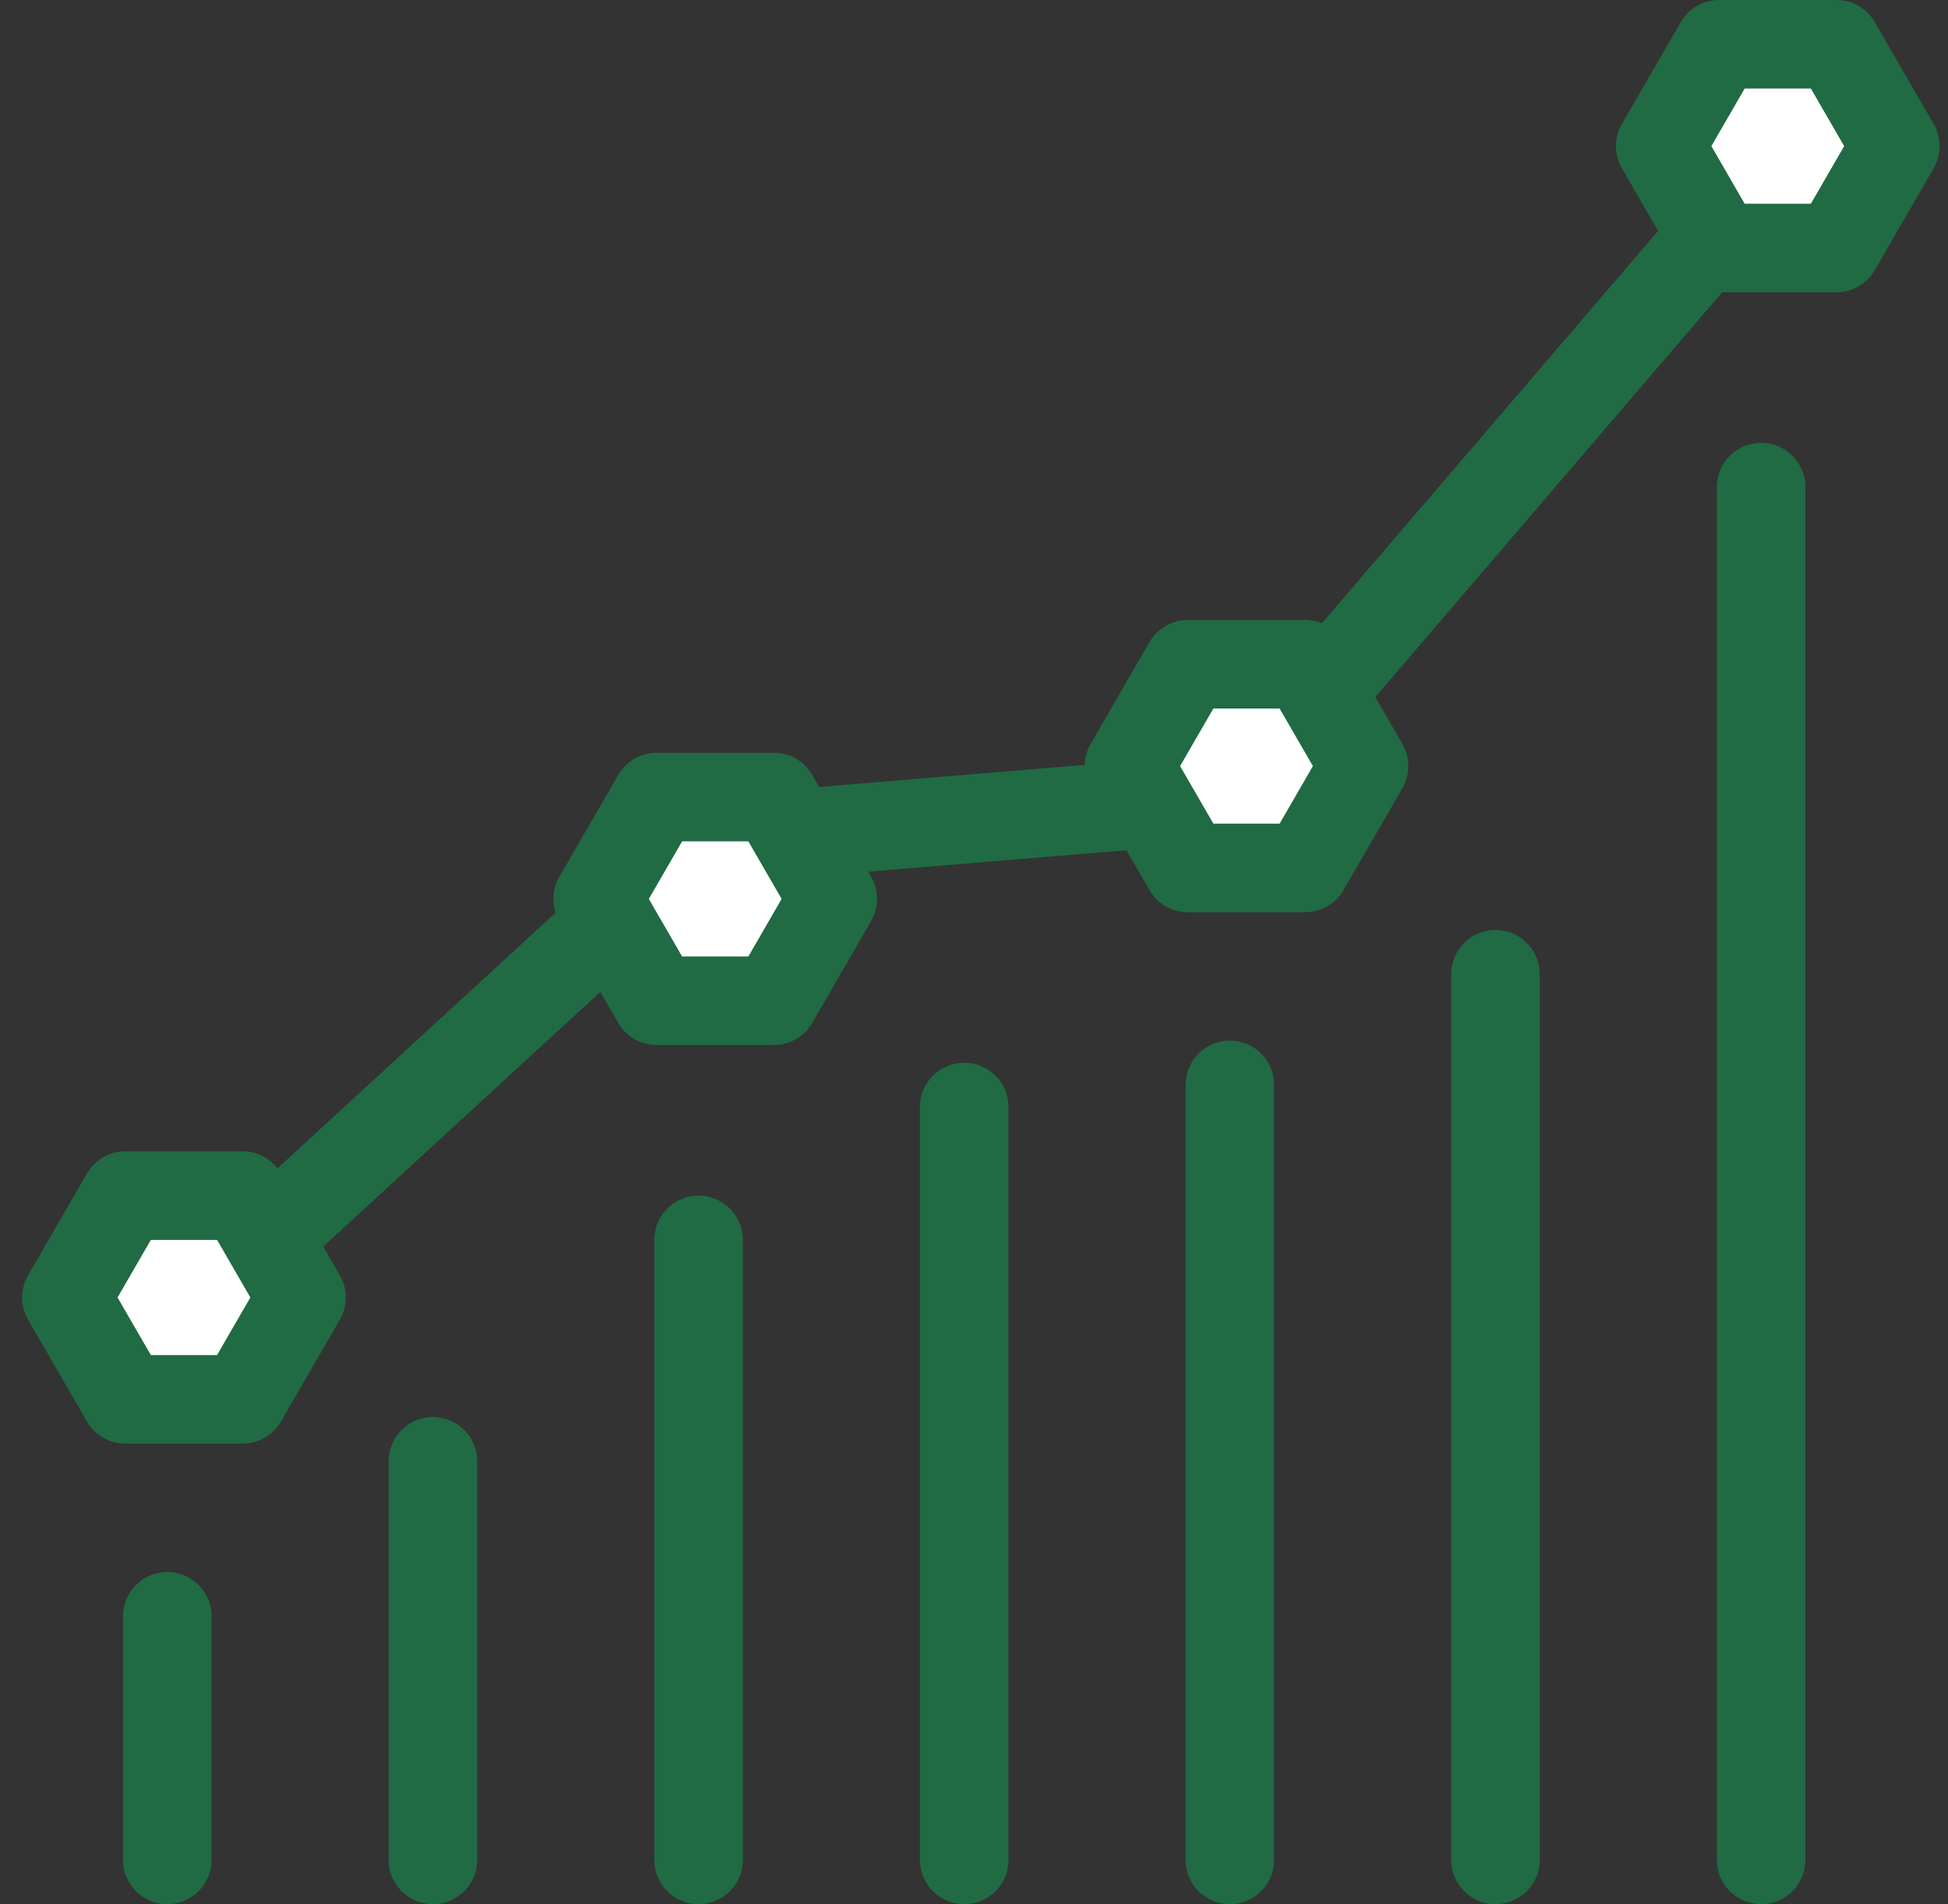 <?xml version="1.0" encoding="UTF-8"?>
<svg width="44" height="43" viewBox="0 0 44 43" fill="none" xmlns="http://www.w3.org/2000/svg">
<rect x="0" y="0" width="44" height="43" fill="#333333" stroke="none"/>
<g clip-path="url(#clip0_810_83921)">
<path d="M3.779 42V36.5" stroke="#206B43" stroke-width="2" stroke-linecap="round" stroke-linejoin="round"/>
<path d="M9.779 42V33" stroke="#206B43" stroke-width="2" stroke-linecap="round" stroke-linejoin="round"/>
<path d="M15.779 42V28" stroke="#206B43" stroke-width="2" stroke-linecap="round" stroke-linejoin="round"/>
<path d="M21.779 42V25" stroke="#206B43" stroke-width="2" stroke-linecap="round" stroke-linejoin="round"/>
<path d="M27.779 42V24.5" stroke="#206B43" stroke-width="2" stroke-linecap="round" stroke-linejoin="round"/>
<path d="M33.779 42V22" stroke="#206B43" stroke-width="2" stroke-linecap="round" stroke-linejoin="round"/>
<path d="M39.779 42V11" stroke="#206B43" stroke-width="2" stroke-linecap="round" stroke-linejoin="round"/>
<path d="M3.811 30L15.78 19L27.811 18L39.81 4" stroke="#206B43" stroke-width="2" stroke-linecap="round" stroke-linejoin="round"/>
<path d="M5.48 27H2.83L1.5 29.3L2.83 31.6H5.48L6.81 29.3L5.48 27Z" fill="white" stroke="#206B43" stroke-width="2" stroke-linecap="round" stroke-linejoin="round"/>
<path d="M17.48 18H14.83L13.5 20.3L14.83 22.6H17.48L18.81 20.3L17.48 18Z" fill="white" stroke="#206B43" stroke-width="2" stroke-linecap="round" stroke-linejoin="round"/>
<path d="M29.48 15H26.83L25.5 17.3L26.83 19.6H29.48L30.81 17.3L29.48 15Z" fill="white" stroke="#206B43" stroke-width="2" stroke-linecap="round" stroke-linejoin="round"/>
<path d="M41.48 1H38.83L37.5 3.3L38.83 5.6H41.48L42.81 3.3L41.48 1Z" fill="white" stroke="#206B43" stroke-width="2" stroke-linecap="round" stroke-linejoin="round"/>
</g>
<defs>
<clipPath id="clip0_810_83921">
<rect width="43.31" height="43" fill="white" transform="translate(0.5)"/>
</clipPath>
</defs>
</svg>

